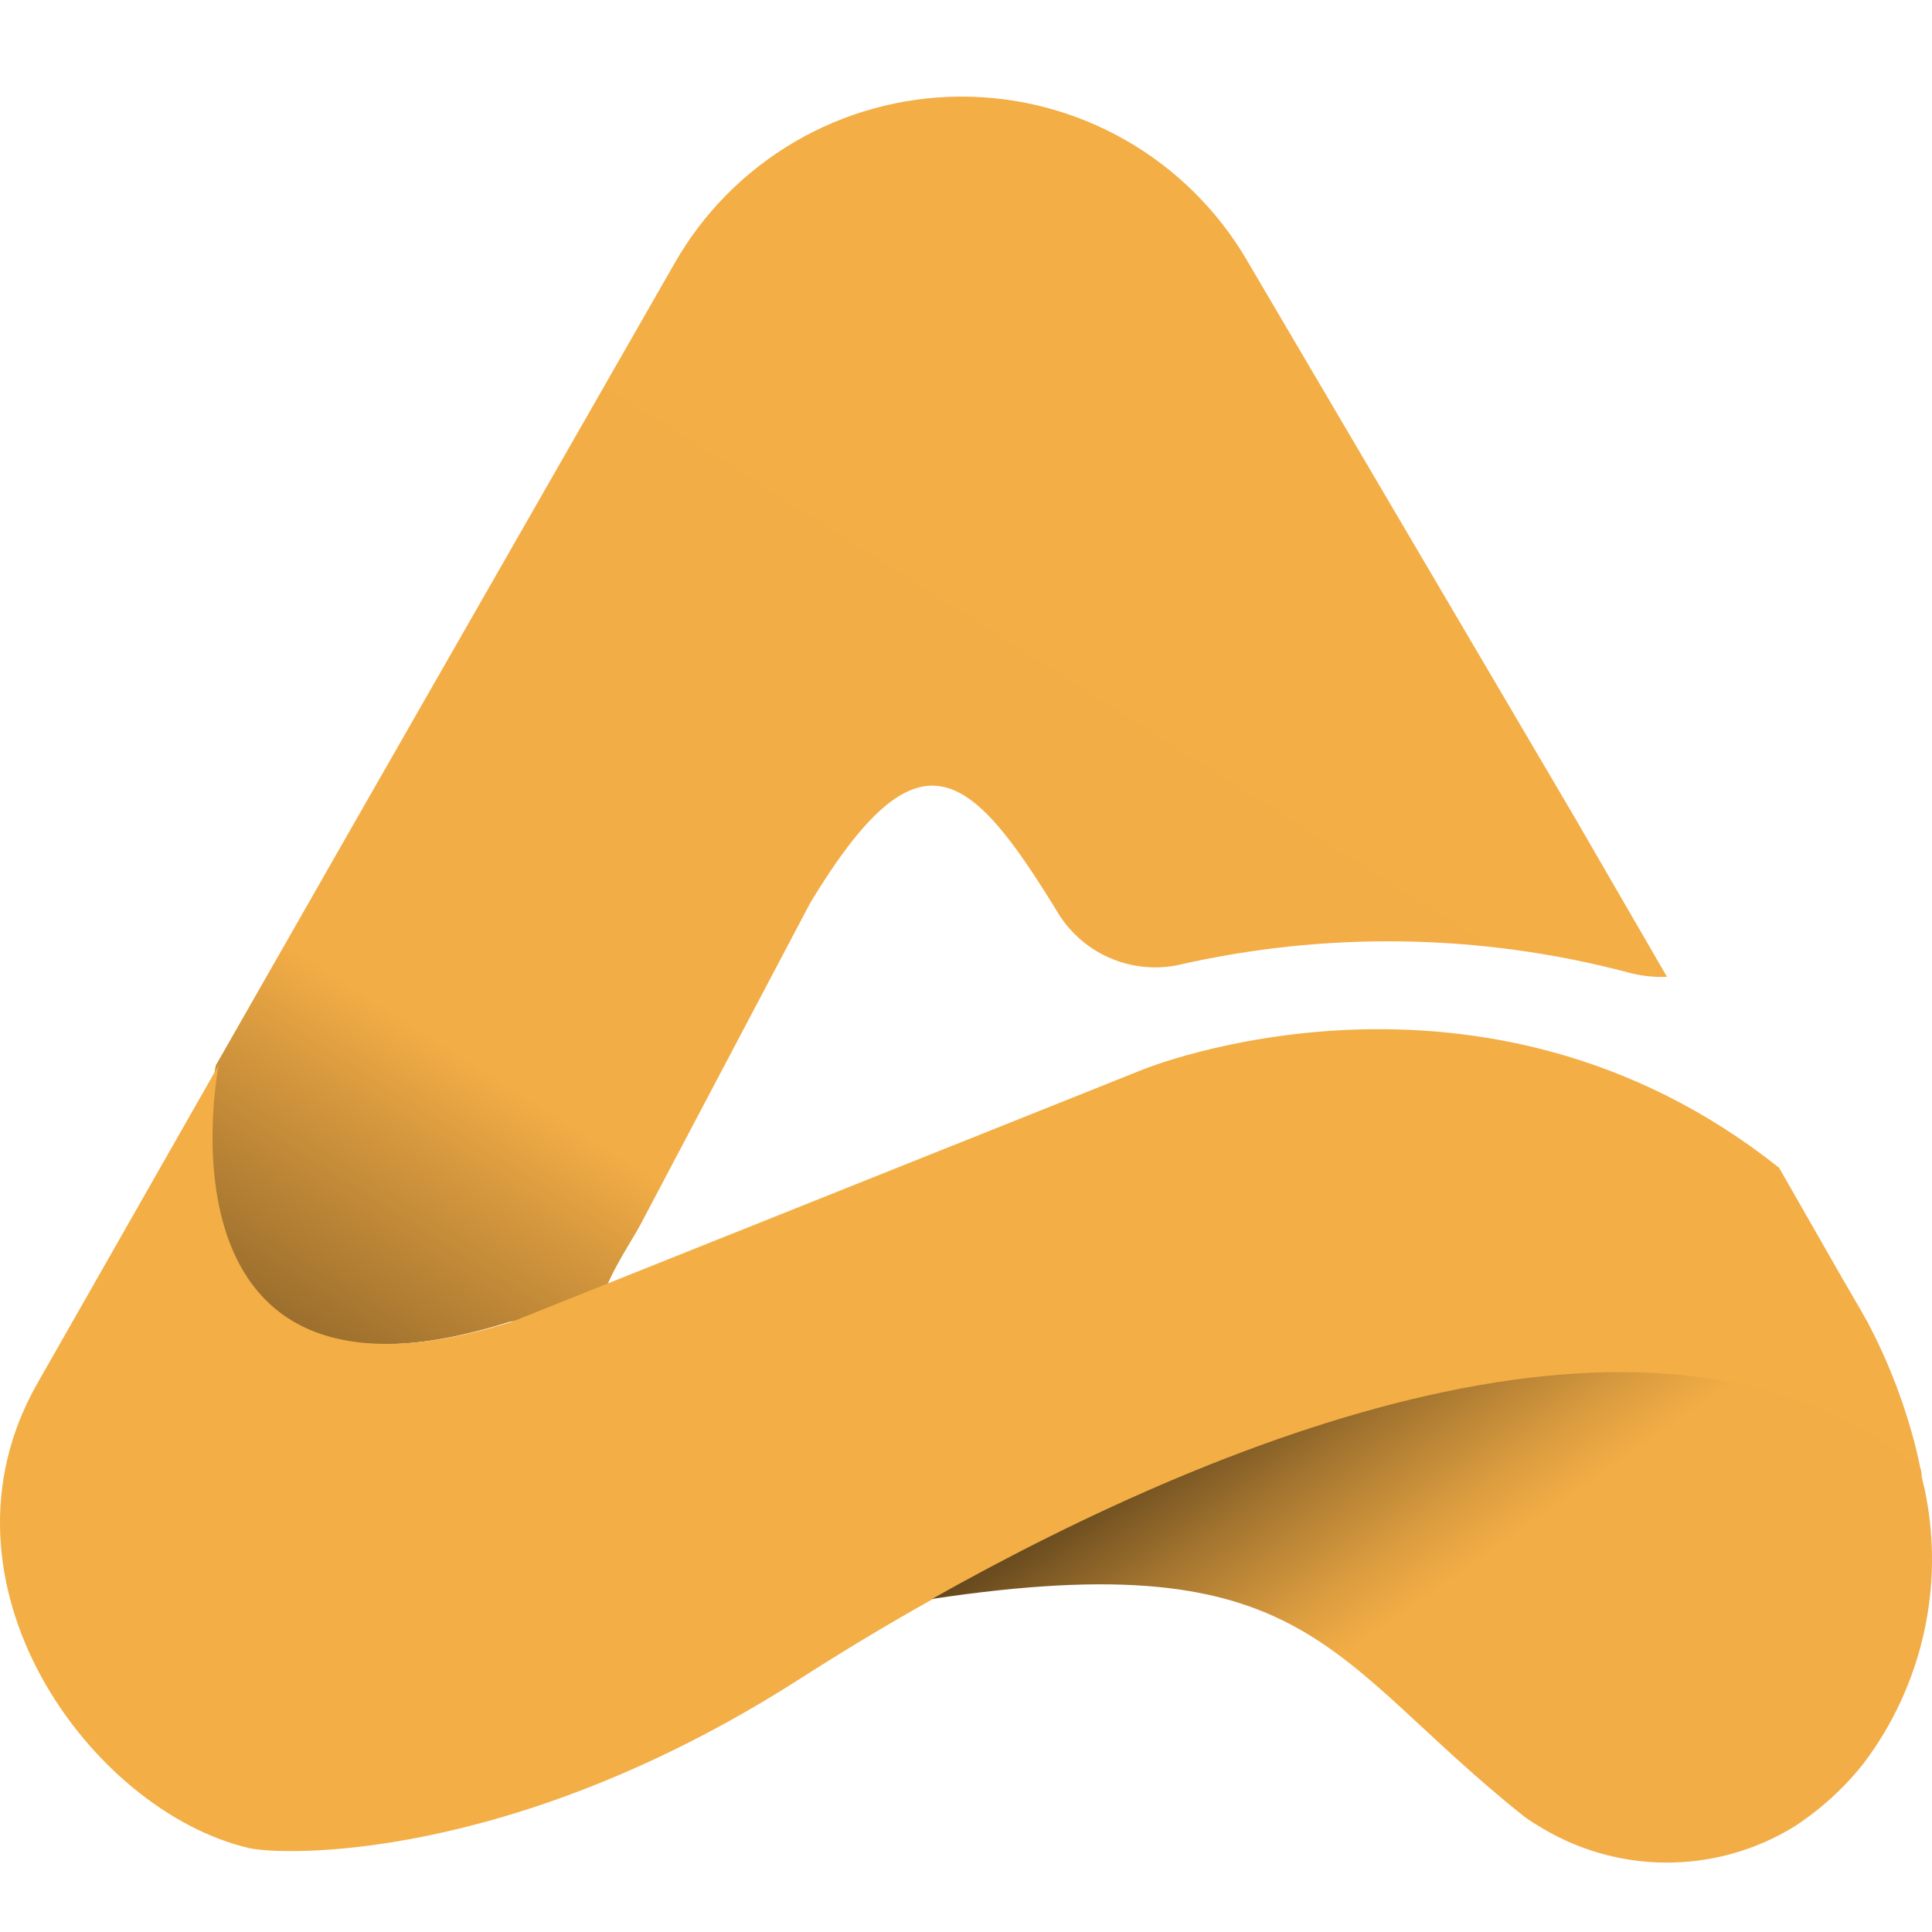 <svg xmlns="http://www.w3.org/2000/svg" width="40" height="40" viewBox="0 0 40 40" fill="none"><path d="M34.513 20.224C34.236 20.236 33.96 20.204 33.694 20.129C30.64 19.326 27.437 19.278 24.36 19.987C23.878 20.079 23.378 20.018 22.932 19.813C22.485 19.608 22.114 19.269 21.869 18.843C20.069 15.912 19.013 14.998 16.779 18.687L13.246 25.381C13.084 25.686 12.319 26.829 12.508 27.06L10.559 27.364C2.938 29.774 4.468 22.058 4.468 22.058L7.324 17.056L13.964 5.455C14.558 4.411 15.417 3.543 16.454 2.936C17.491 2.33 18.669 2.007 19.87 2C21.071 1.993 22.253 2.303 23.296 2.897C24.34 3.492 25.209 4.351 25.815 5.387L32.584 16.893L34.513 20.224Z" fill="url(#paint0_linear_2202_80)"></path><path d="M39.792 30.546C34.533 26.18 25.578 29.591 19.331 33.097C18.309 33.666 17.368 34.241 16.522 34.783C10.552 38.593 5.794 38.417 5.151 38.261C1.882 37.497 -1.577 32.772 0.772 28.644L4.528 22.051C4.528 22.051 2.985 29.767 10.62 27.358L13.395 26.248L23.656 22.146C23.656 22.146 30.661 19.269 36.834 24.177L38.188 26.545L38.472 27.033C38.472 27.033 38.526 27.121 38.614 27.283L38.668 27.378C38.888 27.795 39.082 28.224 39.25 28.664C39.291 28.765 39.325 28.874 39.365 28.982C39.406 29.09 39.467 29.28 39.514 29.436C39.562 29.591 39.602 29.733 39.643 29.889C39.684 30.045 39.751 30.356 39.792 30.546Z" fill="#F3AE46"></path><path d="M38.574 36.522C38.172 37.026 37.692 37.463 37.152 37.815C36.347 38.311 35.419 38.57 34.473 38.563C33.527 38.556 32.603 38.282 31.805 37.774C31.711 37.72 31.62 37.659 31.535 37.592C27.474 34.356 27.135 31.926 19.297 33.104C25.538 29.591 34.513 26.078 39.772 30.43C39.772 30.579 39.833 30.735 39.86 30.891C40.058 31.867 40.046 32.874 39.824 33.845C39.602 34.816 39.176 35.729 38.574 36.522Z" fill="url(#paint1_linear_2202_80)"></path><defs><linearGradient id="paint0_linear_2202_80" x1="30.167" y1="3.438" x2="5.7" y2="42.14" gradientUnits="userSpaceOnUse"><stop stop-color="#F3AE46"></stop><stop offset="0.58" stop-color="#F3AD46"></stop><stop offset="0.63" stop-color="#D3963D"></stop><stop offset="0.82" stop-color="#63461C"></stop><stop offset="0.94" stop-color="#1C1408"></stop><stop offset="1"></stop></linearGradient><linearGradient id="paint1_linear_2202_80" x1="39.88" y1="46.546" x2="23.115" y2="22.606" gradientUnits="userSpaceOnUse"><stop stop-color="#F3AE46"></stop><stop offset="0.58" stop-color="#F3AD46"></stop><stop offset="0.62" stop-color="#DD9E40"></stop><stop offset="0.7" stop-color="#A57630"></stop><stop offset="0.81" stop-color="#4C3616"></stop><stop offset="0.9"></stop></linearGradient></defs></svg>
